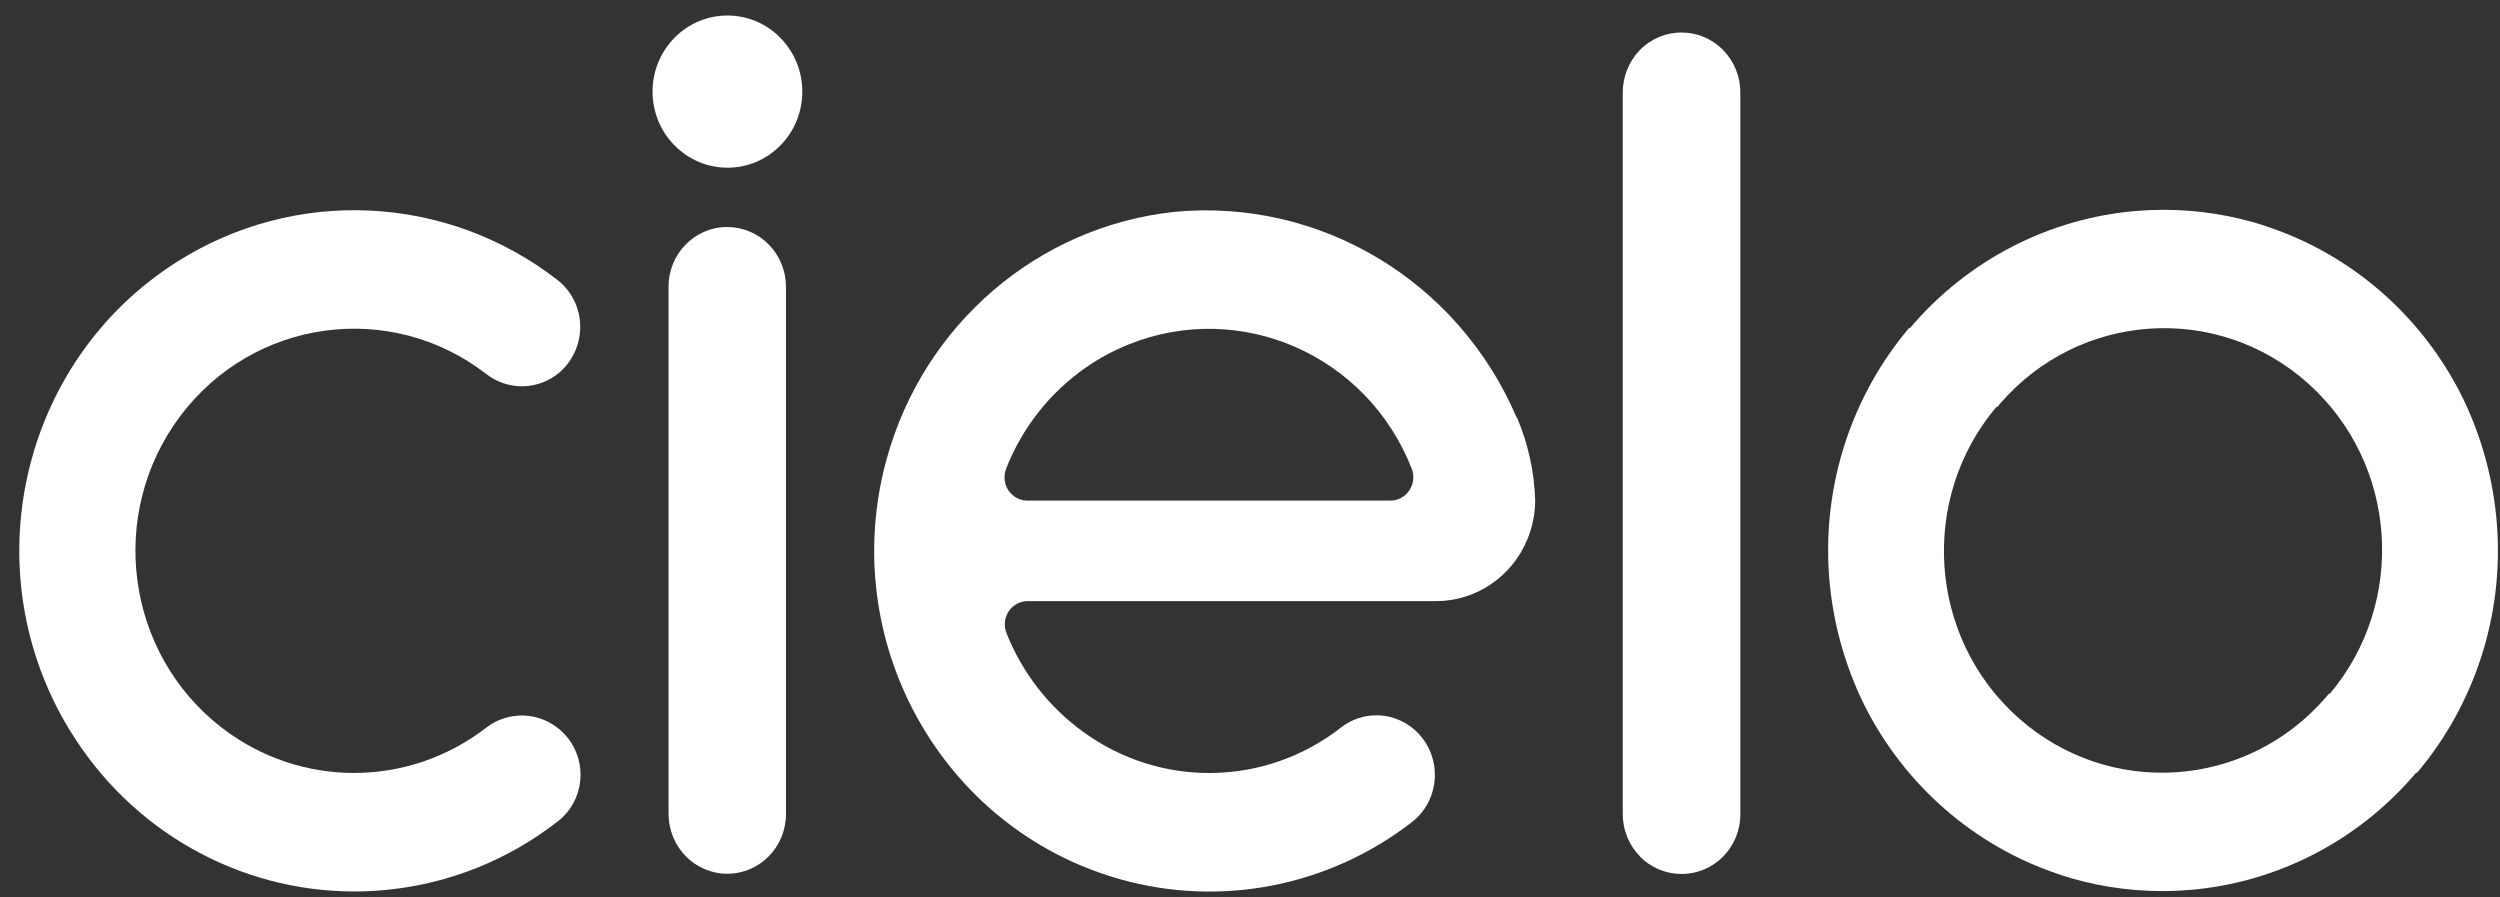 <svg width="117" height="42" viewBox="0 0 117 42" fill="none" xmlns="http://www.w3.org/2000/svg">
<rect x="0" y="0" width="117" height="42" fill="#333333" stroke="none"/>
<g clip-path="url(#clip0_3_804)">
<path d="M36.52 1.768C35.151 0.378 32.933 0.379 31.565 1.77C30.197 3.161 30.198 5.415 31.567 6.805H31.571C32.937 8.195 35.154 8.197 36.521 6.808C37.889 5.42 37.891 3.167 36.525 1.777L36.52 1.769V1.768Z" fill="white"/>
<path d="M26.22 34.166C25.243 33.309 23.812 33.256 22.777 34.038C19.119 36.88 14.044 36.887 10.378 34.056C5.881 30.582 5.005 24.06 8.423 19.489C11.841 14.918 18.258 14.028 22.756 17.502C23.78 18.301 25.213 18.265 26.198 17.418C26.819 16.873 27.169 16.075 27.154 15.242C27.138 14.407 26.751 13.625 26.102 13.113C20.91 9.079 13.8 8.742 8.262 12.267C0.924 16.936 -1.3 26.767 3.295 34.225H3.298C6.155 38.884 11.173 41.717 16.575 41.721C17.095 41.721 17.615 41.695 18.14 41.641C21.05 41.348 23.821 40.23 26.137 38.415C26.279 38.302 26.411 38.173 26.528 38.033C27.493 36.879 27.355 35.148 26.22 34.167V34.166Z" fill="white"/>
<path d="M34.025 10.623C32.508 10.629 31.284 11.882 31.288 13.423V38.101H31.292C31.292 39.642 32.522 40.891 34.038 40.891C35.553 40.891 36.783 39.642 36.783 38.101V13.423C36.783 12.682 36.494 11.97 35.979 11.445C35.462 10.917 34.757 10.621 34.024 10.624L34.025 10.623Z" fill="white"/>
<path d="M70.981 19.547C68.252 13.148 61.781 9.261 54.949 9.917C48.554 10.608 43.221 15.195 41.492 21.492C39.164 29.976 44.043 38.773 52.392 41.139L52.396 41.141C57.118 42.479 62.183 41.491 66.081 38.472C66.405 38.221 66.67 37.898 66.855 37.529C67.039 37.159 67.139 36.752 67.15 36.338C67.194 34.803 66.005 33.523 64.495 33.478C63.873 33.459 63.264 33.657 62.769 34.04C59.223 36.816 54.303 36.895 50.672 34.235C49.078 33.077 47.841 31.483 47.105 29.636C46.896 29.12 47.104 28.528 47.586 28.262C47.74 28.178 47.912 28.134 48.086 28.133H67.188C69.069 28.14 70.768 26.992 71.488 25.226C71.722 24.653 71.844 24.04 71.847 23.419C71.808 22.086 71.519 20.772 70.998 19.548H70.979L70.981 19.547ZM65.077 23.428H48.076C47.903 23.428 47.731 23.383 47.578 23.3C47.426 23.214 47.294 23.095 47.194 22.951C47.096 22.804 47.035 22.633 47.019 22.456C46.999 22.281 47.022 22.104 47.084 21.939C47.841 20.008 49.151 18.351 50.843 17.183C51.457 16.759 52.116 16.404 52.807 16.125C58.05 14.008 63.988 16.611 66.071 21.939C66.118 22.062 66.142 22.192 66.143 22.325C66.148 22.929 65.671 23.423 65.076 23.428H65.077Z" fill="white"/>
<path d="M116.857 24.557C116.699 22.466 116.143 20.425 115.22 18.548C113.333 14.773 110.047 11.913 106.086 10.6V10.594C104.524 10.079 102.892 9.818 101.249 9.819C100.833 9.819 100.416 9.836 100 9.871C95.884 10.208 92.067 12.184 89.378 15.366L89.352 15.343C86.633 18.557 85.284 22.738 85.602 26.965C85.76 29.056 86.316 31.097 87.239 32.974C89.126 36.75 92.412 39.609 96.373 40.922V40.928C97.935 41.443 99.567 41.704 101.21 41.703C101.626 41.703 102.043 41.686 102.459 41.651C106.575 41.315 110.392 39.338 113.081 36.156L113.107 36.179C115.826 32.965 117.176 28.784 116.857 24.557ZM94.45 33.587C90.242 29.834 89.799 23.344 93.436 19.038L93.462 19.061C93.51 19.003 93.558 18.946 93.606 18.889C97.324 14.583 103.772 14.156 108.009 17.934C112.217 21.687 112.66 28.177 109.023 32.484L108.997 32.461C108.949 32.518 108.901 32.575 108.853 32.632C105.135 36.938 98.687 37.366 94.45 33.587Z" fill="white"/>
<path d="M76.751 2.336C76.238 2.864 75.949 3.574 75.945 4.316V38.104C75.945 38.846 76.235 39.557 76.751 40.081L76.747 40.084C77.263 40.608 77.964 40.902 78.694 40.901C78.701 40.901 78.708 40.901 78.715 40.901C80.231 40.895 81.453 39.642 81.448 38.102V4.312C81.446 3.575 81.157 2.869 80.645 2.346C79.573 1.25 77.829 1.246 76.751 2.336H76.751Z" fill="white"/>
</g>
<defs>
<clipPath id="clip0_3_804">
<rect width="116" height="41" fill="white" transform="translate(0.903 0.726)"/>
</clipPath>
</defs>
</svg>
